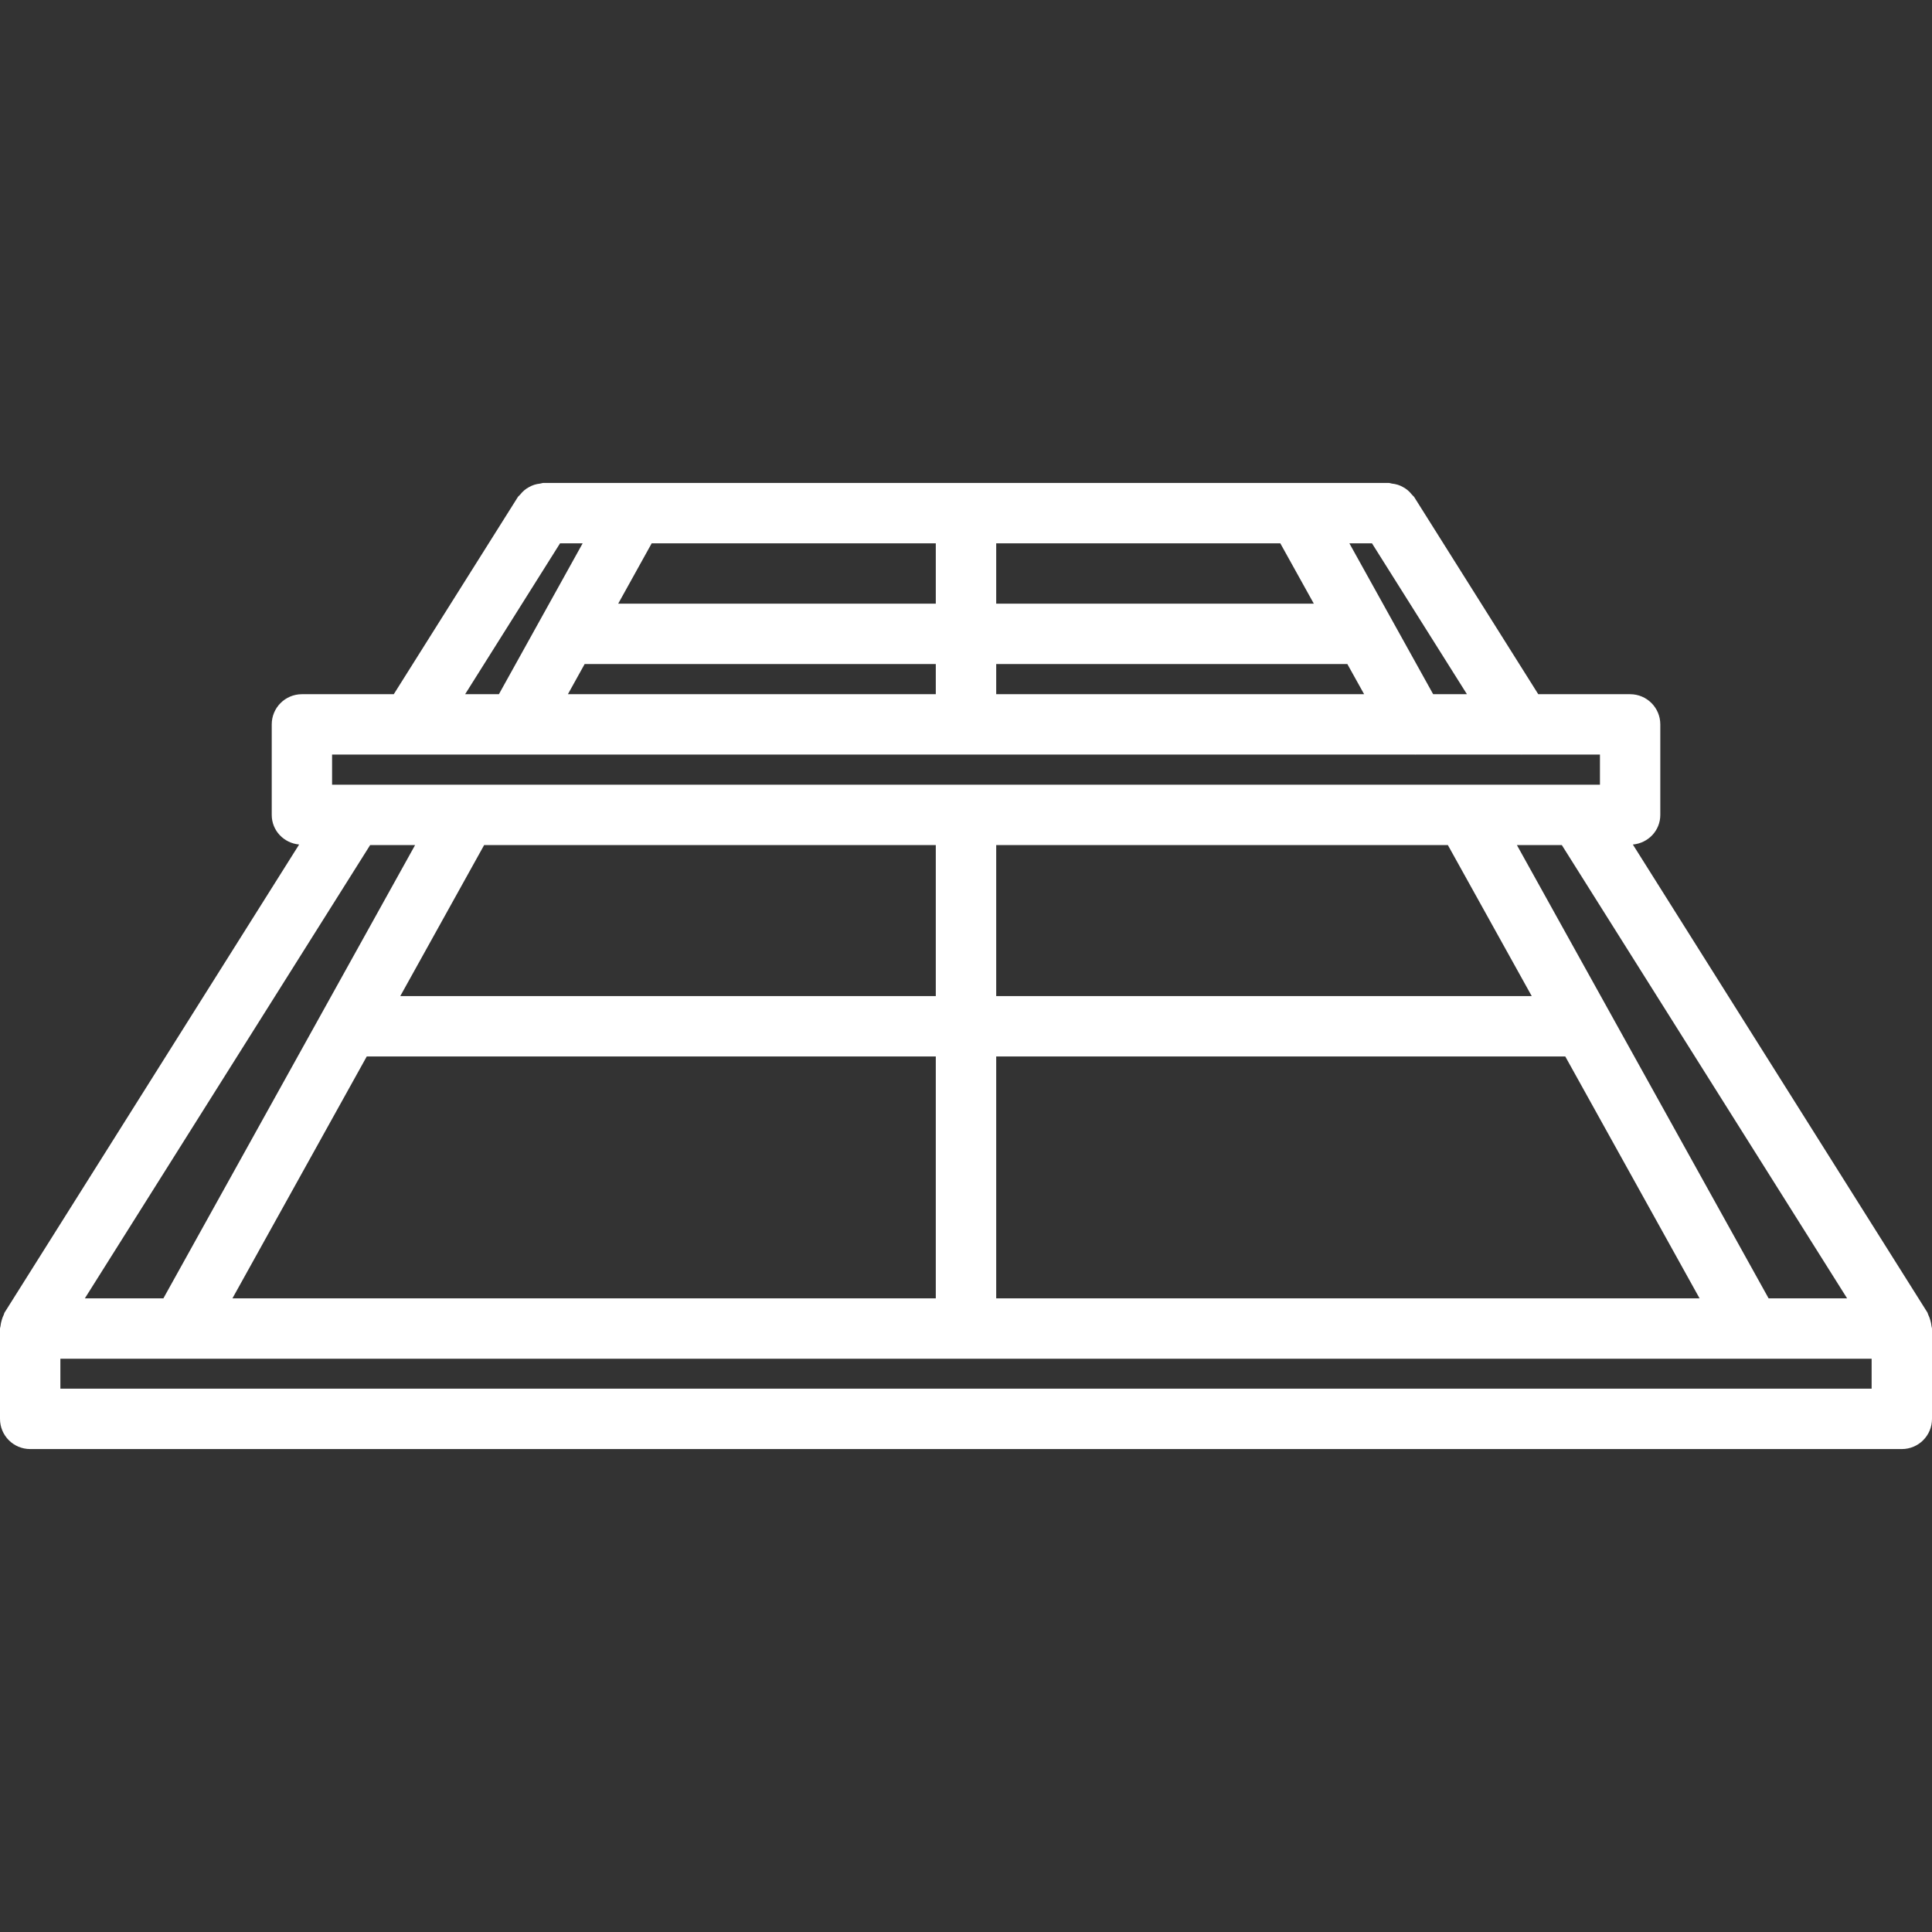 <?xml version="1.0" encoding="UTF-8"?>
<svg xmlns="http://www.w3.org/2000/svg" width="60" height="60" viewBox="0 0 60 60" fill="none">
  <rect x="0" y="0" width="60" height="60" fill="#333333" stroke="none"/>
  <path d="M59.948 41.002C59.93 40.941 59.911 40.883 59.882 40.827C59.871 40.806 59.87 40.78 59.857 40.76L50.71 26.228C51.187 26.183 51.562 25.795 51.562 25.308V22.496C51.562 21.979 51.143 21.559 50.625 21.559H47.772L43.919 15.436C43.899 15.406 43.87 15.39 43.85 15.363C43.809 15.312 43.767 15.266 43.718 15.225C43.672 15.187 43.625 15.156 43.573 15.127C43.521 15.098 43.469 15.074 43.41 15.055C43.349 15.036 43.289 15.025 43.226 15.018C43.192 15.014 43.162 14.998 43.126 14.998H16.875C16.839 14.998 16.809 15.015 16.775 15.018C16.713 15.025 16.653 15.036 16.593 15.055C16.534 15.075 16.479 15.098 16.426 15.129C16.375 15.156 16.329 15.188 16.285 15.224C16.235 15.266 16.192 15.312 16.151 15.364C16.131 15.39 16.1 15.407 16.082 15.436L12.229 21.559H9.377C8.858 21.559 8.439 21.979 8.439 22.496V25.308C8.439 25.795 8.814 26.183 9.29 26.227L0.143 40.761C0.129 40.781 0.128 40.806 0.118 40.829C0.089 40.884 0.069 40.941 0.052 41.003C0.034 41.065 0.02 41.125 0.015 41.188C0.013 41.212 0 41.233 0 41.259V44.064C0 44.583 0.419 45.002 0.938 45.002H59.062C59.581 45.002 60 44.583 60 44.064V41.259C60 41.234 59.987 41.212 59.985 41.188C59.98 41.124 59.966 41.065 59.948 41.002ZM7.218 40.322L11.39 32.809H29.062V40.322H7.218ZM2.635 40.322L11.495 26.245H12.891L5.074 40.322H2.635ZM44.965 26.245L47.569 30.934H30.938V26.245H44.965ZM29.062 30.934H12.431L15.035 26.245H29.062V30.934ZM30.938 32.809H48.611L52.782 40.322H30.938V32.809ZM54.926 40.322L47.109 26.245H48.504L57.364 40.322H54.926ZM17.637 21.559L18.157 20.622H29.062V21.559H17.637ZM29.062 16.873V18.747H19.199L20.239 16.873H29.062ZM39.761 16.873L40.802 18.747H30.938V16.873H39.761ZM30.938 20.622H41.843L42.364 21.559H30.938V20.622ZM44.508 21.559L41.906 16.873H42.608L45.557 21.559H44.508ZM17.393 16.873H18.095L15.494 21.559H14.445L17.393 16.873ZM10.313 23.434H43.944C43.949 23.434 43.954 23.436 43.958 23.436C43.963 23.436 43.969 23.434 43.973 23.434H47.242C47.246 23.434 47.252 23.436 47.257 23.436C47.261 23.436 47.266 23.434 47.27 23.434H49.688V24.37H10.313V23.434ZM58.125 43.127H1.875V42.197H58.125V43.127Z" fill="white"></path>
</svg>
